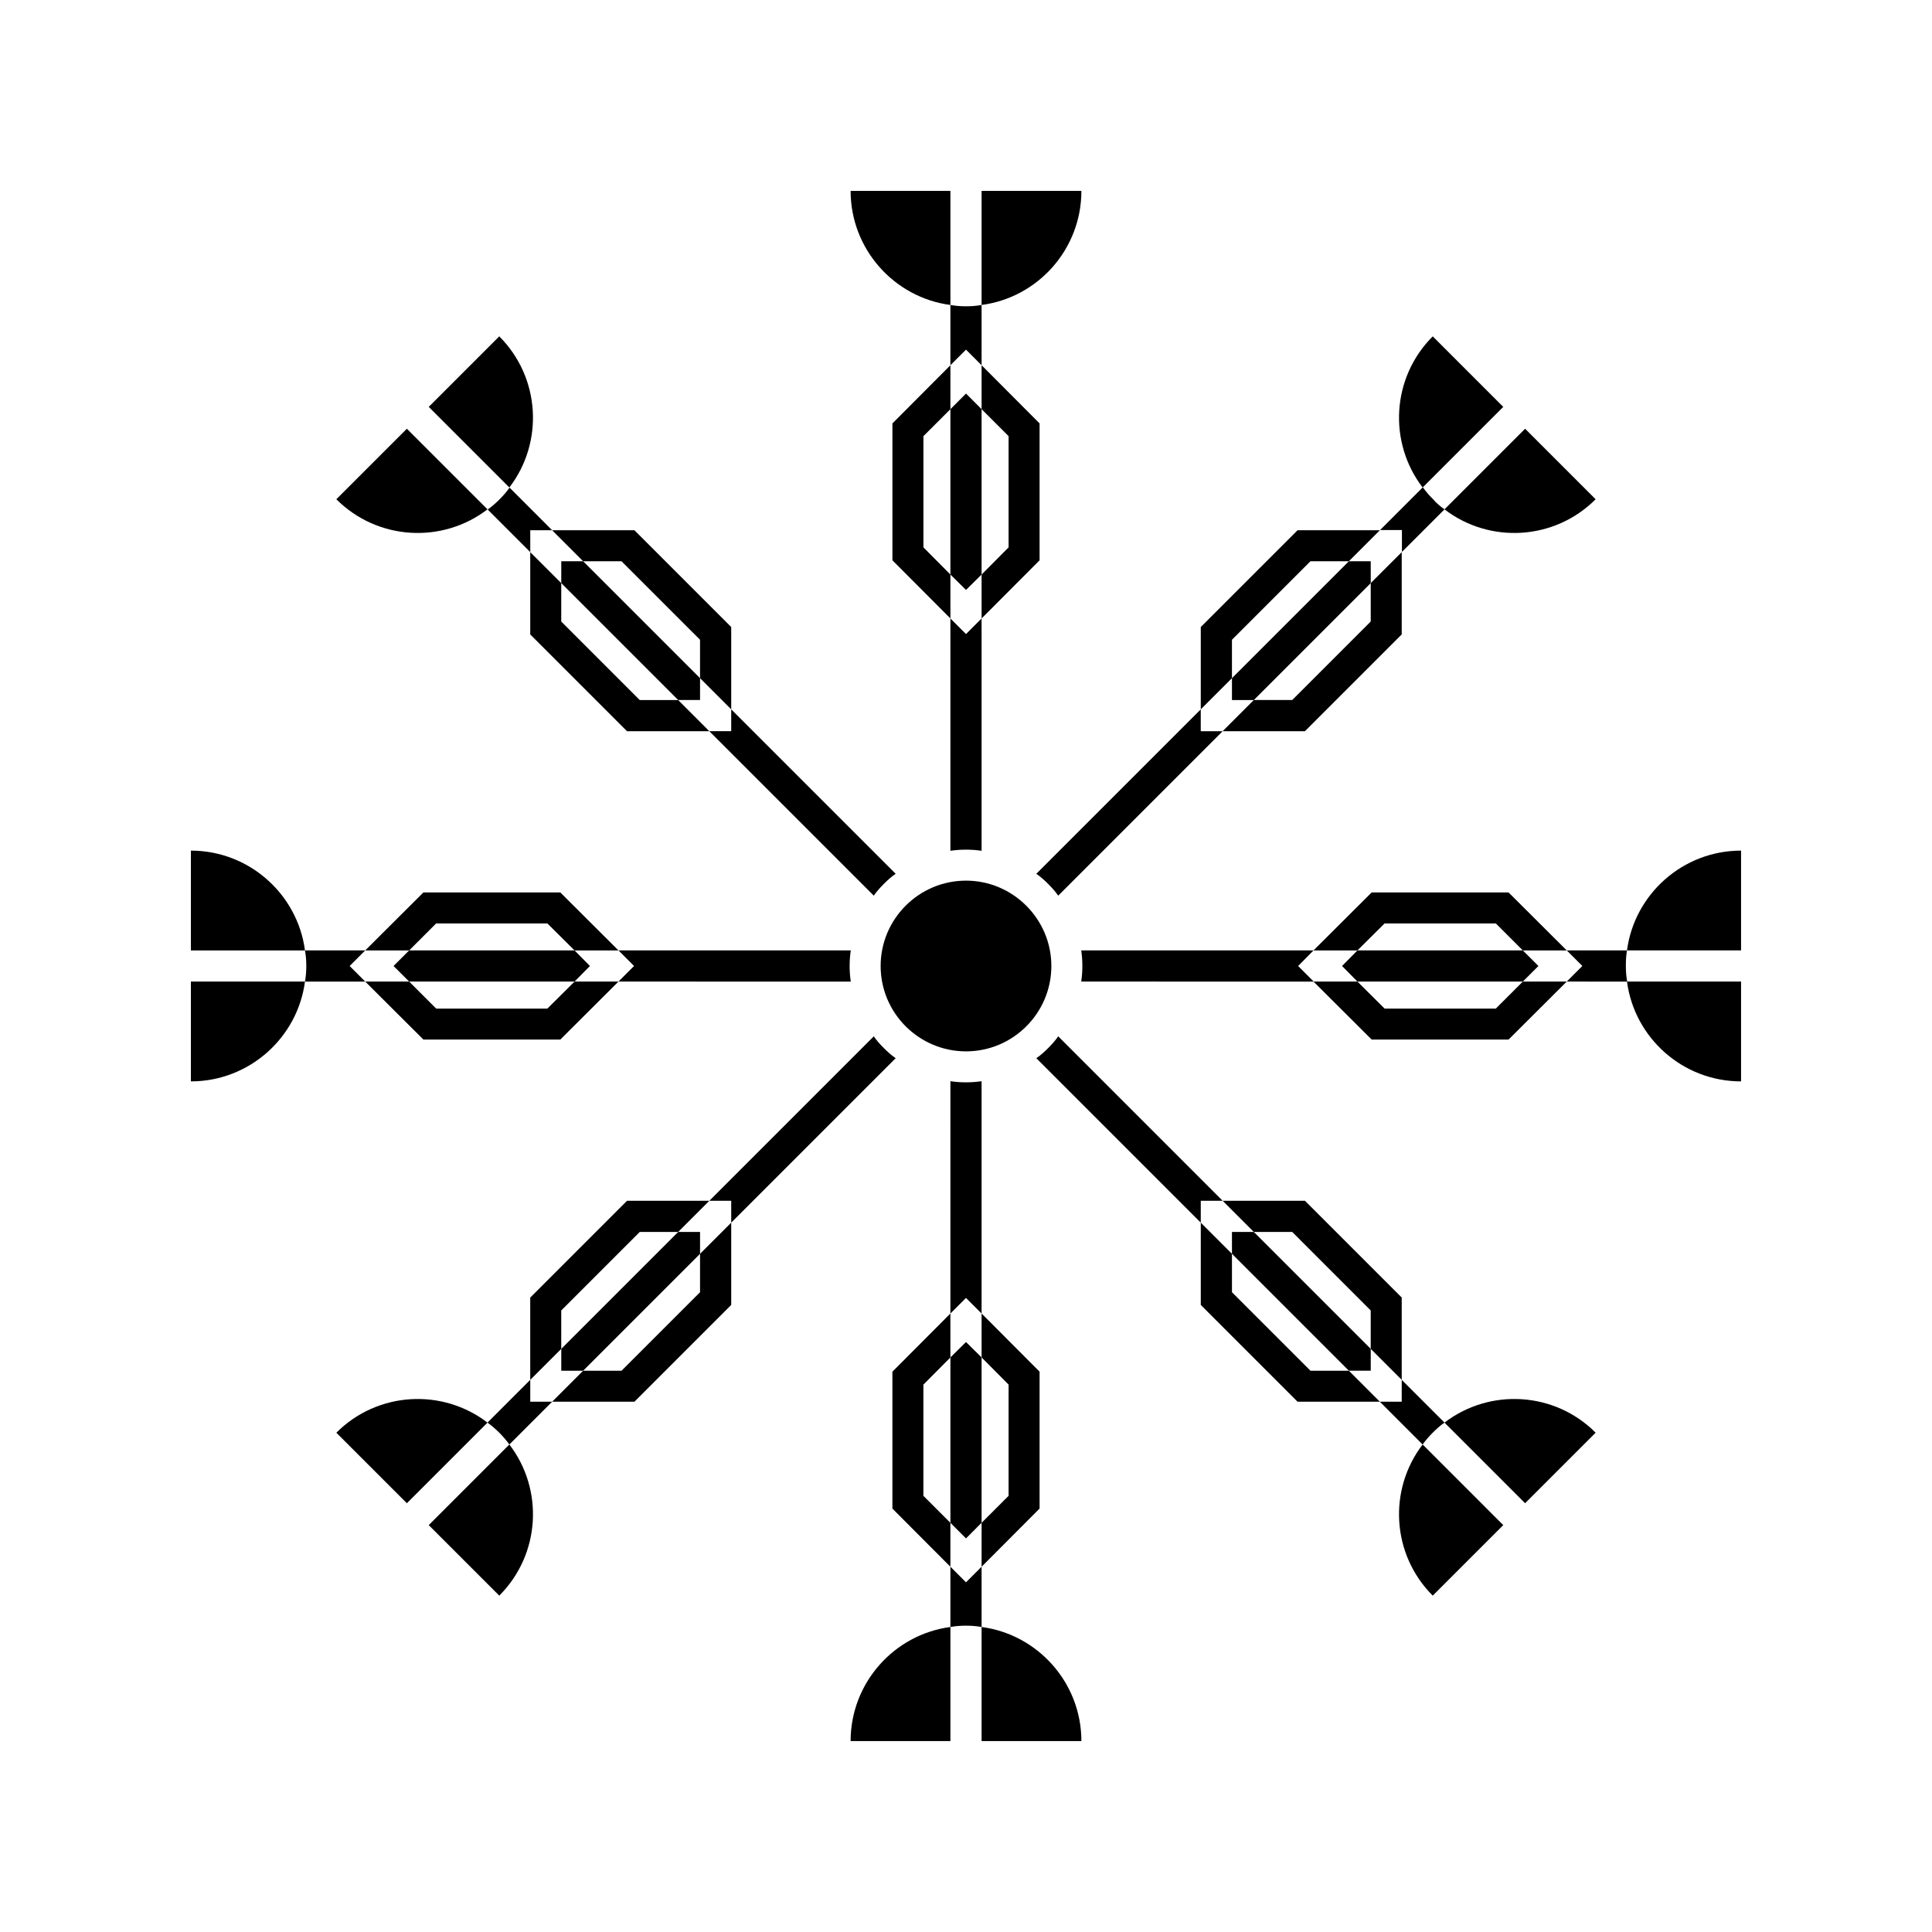 <?xml version="1.0" encoding="UTF-8"?>
<!-- Uploaded to: ICON Repo, www.iconrepo.com, Generator: ICON Repo Mixer Tools -->
<svg fill="#000000" width="800px" height="800px" version="1.1" viewBox="144 144 512 512" xmlns="http://www.w3.org/2000/svg">
 <g>
  <path d="m422.62 400c0 12.445-10.125 22.621-22.621 22.621-12.445 0-22.621-10.125-22.621-22.621 0-12.445 10.125-22.621 22.621-22.621 12.441 0 22.621 10.176 22.621 22.621z"/>
  <path d="m404.13 252.43v43.832l-4.129 4.078-4.133-4.078v-43.832l4.133-4.133z"/>
  <path d="m404.13 307.9v61.566c-1.359-0.203-2.719-0.301-4.133-0.301-1.41 0-2.769 0.102-4.133 0.301l0.004-61.566 4.133 4.133z"/>
  <path d="m395.87 240.79v11.641l-7.152 7.152v29.473l7.152 7.207v11.637l-15.367-15.418v-36.273z"/>
  <path d="m419.5 256.21v36.273l-15.367 15.418v-11.637l7.156-7.207v-29.473l-7.156-7.152v-11.641z"/>
  <path d="m395.87 194.59v30.23c-14.914-1.965-26.449-14.812-26.449-30.23z"/>
  <path d="m430.58 194.59c0 15.469-11.539 28.266-26.449 30.23v-30.23z"/>
  <path d="m404.13 224.82v15.969l-4.133-4.133-4.133 4.133v-15.973c1.359 0.25 2.719 0.352 4.133 0.352 1.414 0.004 2.773-0.098 4.133-0.348z"/>
  <path d="m515.47 284.52-4.082 4.082"/>
  <path d="m468.01 337.78-43.578 43.582c-0.754-1.109-1.664-2.117-2.672-3.125-1.008-1.008-2.016-1.914-3.125-2.672l43.578-43.578v5.793z"/>
  <path d="m526.81 278.98-11.285 11.285v-5.793h-5.793l11.336-11.336c0.754 1.059 1.664 2.117 2.672 3.125 0.902 1.055 1.961 1.961 3.07 2.719z"/>
  <path d="m507.26 292.74v5.793l-30.984 30.984h-5.793v-5.793l30.984-30.984z"/>
  <path d="m509.68 284.52-8.215 8.215h-10.176l-20.809 20.805v10.18l-8.262 8.262v-21.816l25.645-25.645z"/>
  <path d="m515.47 290.32v21.812l-25.645 25.645h-21.816l8.262-8.262h10.18l20.805-20.809v-10.176z"/>
  <path d="m542.38 251.83-21.363 21.363c-9.168-11.941-8.262-29.121 2.672-40.055z"/>
  <path d="m566.86 276.31c-10.934 10.934-28.113 11.84-40.055 2.672l21.363-21.363z"/>
  <path d="m574.87 400c0 1.41 0.102 2.769 0.352 4.133l-16.02-0.004 4.133-4.133-4.133-4.133h15.973c-0.254 1.363-0.305 2.723-0.305 4.137z"/>
  <path d="m488.02 400 4.133 4.133-61.617-0.004c0.203-1.359 0.301-2.719 0.301-4.133 0-1.41-0.102-2.769-0.301-4.133h61.566z"/>
  <path d="m551.7 400-4.133 4.129h-43.828l-4.082-4.129 4.082-4.133h43.828z"/>
  <path d="m559.2 404.13-15.418 15.367h-36.273l-15.418-15.367h11.641l7.203 7.156h29.473l7.152-7.156z"/>
  <path d="m559.2 395.87h-11.641l-7.152-7.152h-29.473l-7.203 7.152h-11.641l15.418-15.367h36.273z"/>
  <path d="m605.4 369.42v26.449h-30.23c1.965-14.914 14.812-26.449 30.23-26.449z"/>
  <path d="m605.4 404.13v26.449c-15.469 0-28.266-11.539-30.23-26.449z"/>
  <path d="m466.35 466.35-4.133-4.133"/>
  <path d="m468.01 462.22h-5.793v5.793l-43.578-43.578c1.109-0.754 2.117-1.664 3.125-2.672 1.008-1.008 1.914-2.016 2.672-3.125z"/>
  <path d="m507.26 501.46v5.793h-5.793l-30.984-30.984v-5.793h5.793z"/>
  <path d="m509.68 515.47h-21.816l-25.645-25.645v-21.816l8.262 8.262v10.18l20.809 20.805h10.176z"/>
  <path d="m515.47 487.86v21.816l-8.215-8.215v-10.176l-20.805-20.809h-10.18l-8.262-8.262h21.816z"/>
  <path d="m542.38 548.17-18.691 18.691c-10.934-10.934-11.84-28.113-2.672-40.055z"/>
  <path d="m566.86 523.68-18.691 18.691-21.363-21.363c11.941-9.168 29.172-8.262 40.055 2.672z"/>
  <path d="m526.81 521.01c-1.109 0.754-2.117 1.664-3.125 2.672-1.008 1.008-1.914 2.066-2.672 3.125l-11.336-11.336h5.793v-5.793l8.363 8.363z"/>
  <path d="m404.13 430.53v61.566l-4.133-4.133-4.133 4.133 0.004-61.566c1.359 0.203 2.719 0.301 4.133 0.301 1.41 0 2.769-0.102 4.129-0.301z"/>
  <path d="m404.13 503.73v43.828l-4.129 4.133-4.133-4.133v-43.828l4.133-4.082z"/>
  <path d="m388.71 510.94v29.473l7.152 7.152v11.641l-15.367-15.418v-36.273l15.367-15.418v11.641z"/>
  <path d="m419.5 507.51v36.273l-15.367 15.418v-11.641l7.156-7.152v-29.473l-7.156-7.203v-11.641z"/>
  <path d="m430.58 605.4h-26.449v-30.23c14.914 1.965 26.449 14.812 26.449 30.23z"/>
  <path d="m395.87 575.17v30.23h-26.449c0-15.418 11.535-28.266 26.449-30.23z"/>
  <path d="m404.13 559.2v15.973c-1.359-0.25-2.719-0.352-4.133-0.352-1.41 0-2.769 0.102-4.133 0.352l0.004-15.973 4.133 4.133z"/>
  <path d="m337.78 468.01v-5.793h-5.793l43.578-43.578c0.754 1.109 1.664 2.117 2.672 3.125s2.016 1.914 3.125 2.672z"/>
  <path d="m329.52 470.48v5.793l-30.984 30.984h-5.793v-5.793l30.984-30.984z"/>
  <path d="m331.98 462.22-8.262 8.262h-10.18l-20.805 20.809v10.176l-8.215 8.215v-21.816l25.645-25.645z"/>
  <path d="m337.78 468.01v21.816l-25.645 25.645h-21.812l8.211-8.215h10.176l20.809-20.805v-10.18z"/>
  <path d="m273.19 521.01-21.363 21.363-18.691-18.691c10.934-10.934 28.113-11.84 40.055-2.672z"/>
  <path d="m276.31 566.86-18.691-18.691 21.363-21.363c9.168 11.941 8.262 29.121-2.672 40.055z"/>
  <path d="m290.32 515.47-11.336 11.336c-0.754-1.059-1.664-2.117-2.672-3.125-1.008-1.008-2.066-1.914-3.125-2.672l11.336-11.336v5.793z"/>
  <path d="m236.66 400 4.133 4.133h-15.973c0.25-1.359 0.352-2.719 0.352-4.133 0-1.41-0.102-2.769-0.352-4.133h15.969z"/>
  <path d="m369.16 400c0 1.41 0.102 2.769 0.301 4.133l-61.562-0.004 4.133-4.133-4.133-4.133h61.566c-0.203 1.363-0.305 2.723-0.305 4.137z"/>
  <path d="m300.34 400-4.078 4.129h-43.832l-4.133-4.129 4.133-4.133h43.832z"/>
  <path d="m307.9 404.13-15.418 15.367h-36.273l-15.418-15.367h11.641l7.152 7.156h29.473l7.207-7.156z"/>
  <path d="m307.9 395.87h-11.637l-7.207-7.152h-29.473l-7.152 7.152h-11.641l15.418-15.367h36.273z"/>
  <path d="m224.82 404.13c-1.965 14.914-14.812 26.449-30.23 26.449v-26.449z"/>
  <path d="m224.82 395.87h-30.23v-26.449c15.418 0 28.266 11.535 30.23 26.449z"/>
  <path d="m254.75 254.75-0.051-0.051"/>
  <path d="m292.74 292.74-4.133-4.133"/>
  <path d="m381.36 375.56c-1.109 0.754-2.117 1.664-3.125 2.672s-1.914 2.016-2.672 3.125l-43.578-43.582h5.793v-5.793z"/>
  <path d="m329.52 323.72v5.793h-5.793l-30.984-30.984v-5.793h5.793z"/>
  <path d="m331.98 337.78h-21.816l-25.645-25.645v-21.812l8.215 8.211v10.176l20.805 20.809h10.18z"/>
  <path d="m337.78 310.17v21.816l-8.262-8.262v-10.18l-20.809-20.805h-10.176l-8.211-8.215h21.812z"/>
  <path d="m278.98 273.19-21.363-21.363 18.691-18.691c10.934 10.934 11.84 28.113 2.672 40.055z"/>
  <path d="m273.19 278.98c-11.941 9.168-29.121 8.262-40.055-2.672l18.691-18.691z"/>
  <path d="m290.32 284.52h-5.793v5.793l-11.285-11.285c1.059-0.754 2.117-1.664 3.125-2.672 1.008-1.008 1.914-2.066 2.672-3.125l5.945 5.945z"/>
 </g>
</svg>